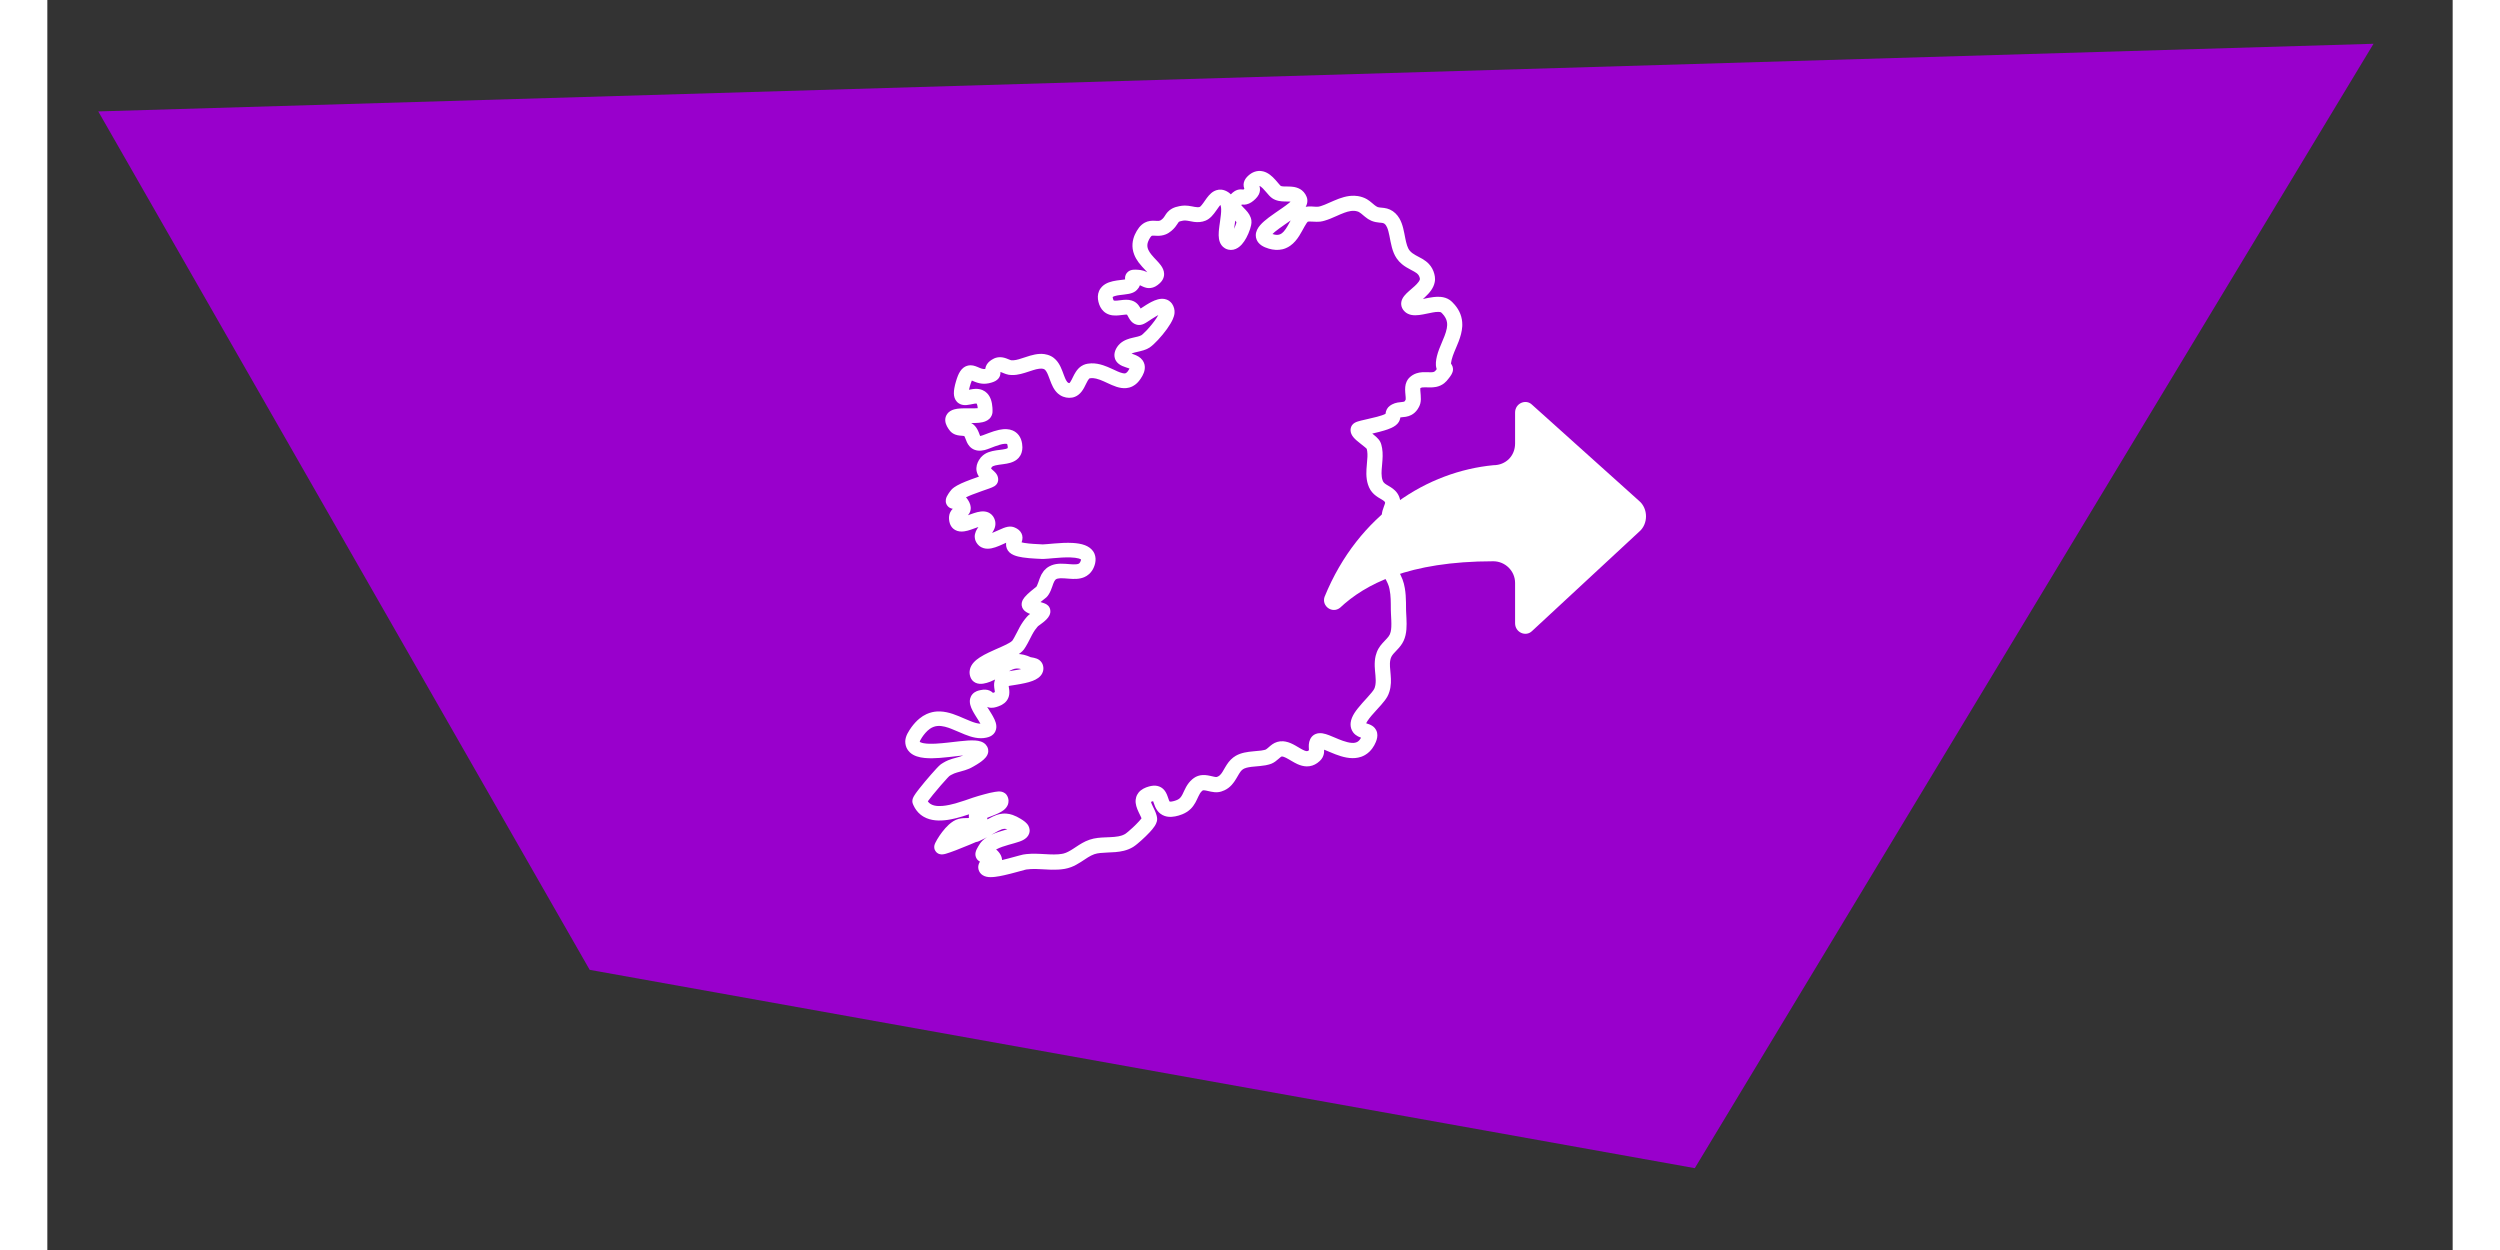 <?xml version="1.0" encoding="UTF-8"?> <svg xmlns="http://www.w3.org/2000/svg" xmlns:xlink="http://www.w3.org/1999/xlink" width="500" zoomAndPan="magnify" viewBox="0 0 375 194.88" height="250" preserveAspectRatio="xMidYMid meet" version="1.2"><rect x="0" y="0" width="375" height="194.88" fill="#333333" stroke="none"/><defs><clipPath id="a6fdc7ac7a"><path d="M 7.953 6 L 362.676 6 L 362.676 182.129 L 7.953 182.129 Z M 7.953 6 "></path></clipPath><clipPath id="5da43fec6c"><path d="M 133.75 26.637 L 220.695 26.637 L 220.695 136.82 L 133.75 136.82 Z M 133.75 26.637 "></path></clipPath><clipPath id="f1cd351163"><path d="M 199 62.105 L 249.262 62.105 L 249.262 99 L 199 99 Z M 199 62.105 "></path></clipPath></defs><g id="57354d0d9d"><g clip-rule="nonzero" clip-path="url(#a6fdc7ac7a)"><path style=" stroke:none;fill-rule:evenodd;fill:#9900cc;fill-opacity:1;" d="M 362.66 6.824 L 7.941 17.371 L 84.555 151.203 L 256.844 182.121 Z M 362.66 6.824 "></path></g><g clip-rule="nonzero" clip-path="url(#5da43fec6c)"><path style=" stroke:none;fill-rule:evenodd;fill:#ffffff;fill-opacity:1;" d="M 189.008 26.648 C 188.934 26.648 188.859 26.652 188.789 26.656 C 188.586 26.676 188.391 26.719 188.203 26.785 C 187.852 26.91 187.535 27.117 187.258 27.363 C 186.922 27.66 186.641 28.023 186.539 28.469 C 186.52 28.559 186.504 28.652 186.5 28.742 C 186.492 28.852 186.5 28.957 186.516 29.066 C 186.535 29.191 186.574 29.312 186.617 29.43 C 186.578 29.469 186.539 29.504 186.5 29.535 C 186.488 29.543 186.477 29.551 186.465 29.562 C 186.434 29.555 186.402 29.551 186.371 29.547 C 186.262 29.531 186.148 29.523 186.039 29.523 C 185.699 29.531 185.371 29.637 185.082 29.82 C 184.871 29.953 184.688 30.117 184.516 30.301 C 184.398 30.18 184.266 30.078 184.129 29.98 C 183.801 29.758 183.43 29.605 183.035 29.566 C 182.758 29.543 182.477 29.578 182.215 29.668 C 182.102 29.707 181.996 29.754 181.891 29.809 C 181.27 30.145 180.852 30.738 180.457 31.305 C 180.305 31.527 180.152 31.75 179.98 31.957 C 179.926 32.027 179.863 32.094 179.801 32.156 C 179.766 32.188 179.727 32.223 179.684 32.25 C 179.652 32.266 179.613 32.273 179.578 32.281 C 179.488 32.305 179.395 32.309 179.301 32.305 C 179.164 32.301 179.027 32.281 178.895 32.258 C 178.734 32.234 178.574 32.199 178.418 32.168 C 178.055 32.098 177.691 32.047 177.324 32.047 C 177.043 32.051 176.766 32.086 176.488 32.141 C 176.094 32.215 175.699 32.328 175.344 32.52 C 175.09 32.656 174.863 32.832 174.672 33.043 C 174.551 33.172 174.445 33.316 174.348 33.461 C 174.246 33.617 174.156 33.777 174.039 33.922 C 173.957 34.031 173.859 34.125 173.754 34.211 C 173.684 34.27 173.609 34.328 173.527 34.367 C 173.379 34.441 173.215 34.445 173.055 34.438 C 172.875 34.434 172.699 34.418 172.52 34.414 C 172.316 34.41 172.109 34.418 171.906 34.445 C 171.625 34.488 171.352 34.574 171.102 34.707 C 170.75 34.895 170.453 35.16 170.207 35.469 C 170.074 35.641 169.953 35.82 169.844 36.004 C 169.621 36.387 169.434 36.793 169.316 37.223 C 169.176 37.738 169.137 38.281 169.211 38.812 C 169.258 39.129 169.344 39.434 169.461 39.727 C 169.629 40.152 169.863 40.547 170.133 40.91 C 170.477 41.375 170.879 41.789 171.273 42.207 C 171.348 42.289 171.422 42.367 171.492 42.449 C 171.301 42.359 171.105 42.273 170.902 42.207 C 170.758 42.164 170.609 42.129 170.461 42.105 C 170.344 42.086 170.227 42.078 170.105 42.066 C 169.977 42.055 169.844 42.047 169.715 42.043 C 169.438 42.035 169.152 42.043 168.887 42.141 C 168.738 42.191 168.598 42.27 168.477 42.371 C 168.18 42.621 168.012 42.984 168.016 43.367 C 168.016 43.434 168.023 43.496 168.031 43.559 C 167.953 43.57 167.871 43.586 167.793 43.594 C 167.445 43.641 167.098 43.676 166.75 43.727 C 165.918 43.852 165.043 44.066 164.434 44.684 C 164.348 44.766 164.273 44.859 164.203 44.957 C 164.109 45.086 164.027 45.227 163.965 45.375 C 163.734 45.91 163.734 46.5 163.871 47.059 C 164.004 47.617 164.262 48.156 164.691 48.547 C 164.801 48.648 164.922 48.742 165.051 48.82 C 165.219 48.922 165.402 49.004 165.59 49.062 C 165.934 49.168 166.289 49.199 166.645 49.191 C 166.922 49.184 167.195 49.152 167.469 49.117 C 167.668 49.09 167.867 49.062 168.07 49.051 C 168.137 49.047 168.203 49.043 168.273 49.047 C 168.293 49.051 168.309 49.055 168.328 49.055 C 168.336 49.07 168.348 49.086 168.355 49.102 C 168.391 49.16 168.426 49.219 168.457 49.277 C 168.559 49.469 168.66 49.664 168.789 49.844 C 169.023 50.188 169.34 50.465 169.742 50.59 C 169.824 50.617 169.91 50.637 170 50.652 C 170.129 50.668 170.262 50.672 170.395 50.656 C 170.797 50.617 171.152 50.398 171.488 50.184 C 171.961 49.883 172.418 49.559 172.906 49.281 C 173.004 49.227 173.102 49.172 173.203 49.121 C 173.109 49.289 173.012 49.453 172.906 49.613 C 172.691 49.934 172.461 50.246 172.219 50.543 C 171.957 50.871 171.684 51.188 171.398 51.492 C 171.227 51.676 171.047 51.852 170.859 52.02 C 170.801 52.078 170.738 52.129 170.676 52.184 C 170.652 52.199 170.633 52.215 170.609 52.23 C 170.602 52.238 170.594 52.242 170.582 52.25 C 170.582 52.25 170.578 52.254 170.574 52.254 C 170.57 52.258 170.562 52.262 170.555 52.266 C 170.48 52.312 170.398 52.344 170.312 52.375 C 170.215 52.41 170.117 52.441 170.016 52.469 C 169.75 52.539 169.48 52.594 169.215 52.656 C 168.898 52.73 168.586 52.812 168.285 52.934 C 167.902 53.086 167.543 53.293 167.238 53.57 C 167.137 53.664 167.039 53.766 166.953 53.871 C 166.82 54.035 166.707 54.211 166.609 54.398 C 166.414 54.785 166.309 55.219 166.383 55.648 C 166.398 55.754 166.426 55.855 166.461 55.957 C 166.512 56.09 166.578 56.219 166.66 56.336 C 166.77 56.492 166.906 56.629 167.059 56.746 C 167.383 57 167.773 57.145 168.16 57.273 C 168.289 57.316 168.414 57.355 168.543 57.398 C 168.602 57.418 168.66 57.441 168.715 57.465 C 168.664 57.566 168.602 57.664 168.539 57.758 C 168.492 57.828 168.445 57.895 168.395 57.957 C 168.355 58.004 168.312 58.047 168.266 58.086 C 168.219 58.129 168.164 58.164 168.105 58.188 C 167.965 58.238 167.789 58.211 167.648 58.18 C 167.379 58.125 167.125 58.02 166.871 57.914 C 166.555 57.777 166.246 57.629 165.934 57.484 C 165.492 57.281 165.051 57.09 164.59 56.941 C 163.996 56.746 163.375 56.629 162.75 56.648 C 162.57 56.652 162.391 56.672 162.215 56.699 C 161.98 56.738 161.754 56.797 161.539 56.895 C 161.418 56.949 161.297 57.016 161.188 57.09 C 160.844 57.32 160.562 57.637 160.34 57.984 C 160.168 58.242 160.027 58.52 159.891 58.797 C 159.773 59.039 159.66 59.289 159.512 59.516 C 159.477 59.57 159.438 59.629 159.395 59.68 C 159.383 59.691 159.371 59.703 159.359 59.715 C 159.355 59.715 159.348 59.723 159.348 59.723 C 159.316 59.723 159.285 59.719 159.258 59.715 C 159.219 59.707 159.18 59.695 159.148 59.676 C 159.09 59.645 159.043 59.598 159.004 59.551 C 158.934 59.465 158.875 59.367 158.82 59.27 C 158.801 59.234 158.781 59.191 158.762 59.152 C 158.734 59.094 158.707 59.035 158.68 58.977 C 158.648 58.906 158.621 58.832 158.594 58.762 C 158.555 58.668 158.516 58.57 158.48 58.473 C 158.168 57.629 157.867 56.754 157.23 56.094 C 157.137 55.996 157.035 55.902 156.926 55.816 C 156.789 55.707 156.641 55.609 156.48 55.527 C 156.309 55.438 156.125 55.367 155.938 55.312 C 155.781 55.266 155.621 55.23 155.457 55.207 C 154.445 55.066 153.457 55.359 152.508 55.676 C 152.156 55.793 151.805 55.914 151.449 56.012 C 151.172 56.09 150.895 56.152 150.609 56.172 C 150.527 56.176 150.449 56.176 150.371 56.172 C 150.336 56.172 150.301 56.172 150.27 56.164 C 150.23 56.156 150.191 56.145 150.152 56.129 C 150.082 56.105 150.012 56.078 149.945 56.051 C 149.797 55.988 149.645 55.926 149.492 55.871 C 149.074 55.723 148.641 55.645 148.199 55.711 C 147.992 55.738 147.793 55.801 147.605 55.883 C 147.473 55.941 147.352 56.016 147.23 56.09 C 146.844 56.336 146.5 56.66 146.332 57.098 C 146.297 57.188 146.273 57.277 146.254 57.371 C 146.246 57.422 146.238 57.469 146.23 57.52 C 146.152 57.531 146.074 57.539 145.988 57.535 C 145.777 57.52 145.578 57.445 145.383 57.367 C 145.152 57.273 144.926 57.164 144.688 57.086 C 144.449 57.004 144.203 56.949 143.953 56.949 C 143.547 56.945 143.164 57.074 142.84 57.316 C 142.641 57.469 142.473 57.656 142.332 57.867 C 142.184 58.086 142.066 58.324 141.965 58.57 C 141.84 58.875 141.738 59.191 141.648 59.508 C 141.551 59.84 141.465 60.176 141.406 60.52 C 141.359 60.789 141.328 61.066 141.332 61.344 C 141.344 61.82 141.477 62.289 141.809 62.641 C 141.898 62.738 142 62.82 142.113 62.891 C 142.195 62.941 142.281 62.988 142.371 63.027 C 142.664 63.145 142.984 63.176 143.301 63.152 C 143.5 63.137 143.695 63.105 143.895 63.062 C 144.121 63.02 144.352 62.961 144.582 62.93 C 144.656 62.922 144.727 62.914 144.797 62.914 C 144.82 62.914 144.844 62.914 144.867 62.918 C 144.875 62.918 144.879 62.918 144.883 62.922 C 144.906 62.957 144.926 62.996 144.938 63.035 C 144.969 63.117 144.988 63.203 145.008 63.289 C 145.027 63.402 145.043 63.516 145.051 63.633 C 144.965 63.641 144.879 63.648 144.793 63.652 C 144.391 63.676 143.988 63.664 143.586 63.66 C 143.168 63.656 142.746 63.652 142.328 63.68 C 142.004 63.699 141.684 63.738 141.371 63.828 C 140.949 63.949 140.555 64.168 140.293 64.531 C 140.23 64.617 140.176 64.707 140.133 64.805 C 140.078 64.93 140.035 65.059 140.012 65.191 C 139.91 65.785 140.152 66.355 140.477 66.836 C 140.559 66.957 140.645 67.074 140.738 67.188 C 140.957 67.445 141.242 67.637 141.559 67.754 C 141.777 67.836 142.004 67.879 142.23 67.906 C 142.383 67.922 142.539 67.934 142.691 67.945 C 142.777 67.953 142.867 67.961 142.949 67.98 C 142.965 68 142.977 68.02 142.988 68.039 C 143.027 68.109 143.059 68.184 143.086 68.254 C 143.18 68.484 143.262 68.723 143.367 68.949 C 143.473 69.172 143.598 69.379 143.762 69.566 C 143.984 69.824 144.273 70.023 144.594 70.137 C 144.754 70.195 144.922 70.23 145.086 70.25 C 145.438 70.289 145.793 70.25 146.133 70.164 C 146.402 70.094 146.664 69.996 146.926 69.898 C 147.449 69.699 147.969 69.484 148.512 69.332 C 148.758 69.262 149.012 69.203 149.266 69.188 C 149.348 69.184 149.434 69.184 149.516 69.195 C 149.539 69.199 149.566 69.203 149.59 69.211 C 149.602 69.211 149.609 69.215 149.617 69.219 C 149.617 69.219 149.621 69.219 149.621 69.223 C 149.625 69.223 149.625 69.223 149.625 69.223 C 149.625 69.223 149.625 69.223 149.629 69.227 C 149.629 69.23 149.633 69.234 149.633 69.234 C 149.641 69.246 149.645 69.254 149.648 69.262 C 149.66 69.289 149.672 69.32 149.68 69.352 C 149.707 69.438 149.719 69.527 149.727 69.613 C 149.734 69.676 149.738 69.734 149.73 69.797 C 149.73 69.816 149.727 69.844 149.719 69.863 C 149.688 69.887 149.648 69.906 149.613 69.922 C 149.535 69.953 149.453 69.977 149.375 69.996 C 149.105 70.062 148.832 70.094 148.559 70.129 C 147.734 70.234 146.875 70.336 146.152 70.785 C 146.055 70.848 145.957 70.918 145.867 70.992 C 145.746 71.09 145.633 71.203 145.531 71.32 C 145.422 71.453 145.324 71.59 145.238 71.738 C 145.094 71.977 144.98 72.234 144.91 72.508 C 144.836 72.805 144.82 73.117 144.871 73.422 C 144.91 73.629 144.977 73.828 145.07 74.016 C 145.121 74.117 145.18 74.211 145.242 74.305 C 145.164 74.332 145.082 74.363 145.004 74.391 C 144.391 74.605 143.777 74.824 143.172 75.07 C 142.711 75.254 142.258 75.457 141.824 75.699 C 141.516 75.875 141.215 76.07 140.969 76.328 C 140.863 76.438 140.777 76.555 140.688 76.68 C 140.609 76.789 140.535 76.898 140.461 77.012 C 140.289 77.277 140.129 77.562 140.082 77.875 C 140.066 77.977 140.062 78.078 140.07 78.176 C 140.07 78.219 140.078 78.262 140.082 78.305 C 140.09 78.348 140.102 78.391 140.113 78.434 C 140.125 78.477 140.141 78.523 140.16 78.566 C 140.18 78.613 140.203 78.66 140.23 78.707 C 140.254 78.75 140.281 78.793 140.312 78.832 C 140.344 78.875 140.375 78.914 140.41 78.949 C 140.445 78.984 140.48 79.02 140.52 79.051 C 140.555 79.078 140.59 79.102 140.629 79.129 C 140.66 79.148 140.699 79.172 140.734 79.188 C 140.867 79.258 141.012 79.297 141.16 79.32 C 140.984 79.496 140.832 79.703 140.73 79.938 C 140.656 80.117 140.605 80.309 140.586 80.504 C 140.566 80.66 140.57 80.816 140.582 80.977 C 140.598 81.184 140.633 81.391 140.699 81.586 C 140.801 81.91 140.984 82.203 141.242 82.426 C 141.328 82.5 141.422 82.566 141.52 82.621 C 141.957 82.871 142.461 82.91 142.953 82.84 C 143.312 82.789 143.66 82.688 144.004 82.57 C 144.305 82.469 144.602 82.359 144.898 82.25 C 144.988 82.223 145.074 82.191 145.16 82.164 C 145.129 82.207 145.098 82.25 145.07 82.293 C 144.949 82.473 144.84 82.656 144.754 82.852 C 144.641 83.121 144.574 83.414 144.582 83.707 C 144.586 83.824 144.602 83.938 144.629 84.051 C 144.672 84.238 144.746 84.414 144.844 84.578 C 144.953 84.766 145.094 84.934 145.258 85.078 C 145.379 85.18 145.516 85.27 145.66 85.34 C 145.766 85.391 145.875 85.434 145.988 85.465 C 146.793 85.691 147.637 85.41 148.383 85.102 C 148.531 85.043 148.676 84.977 148.824 84.91 C 149.043 84.812 149.262 84.711 149.484 84.613 C 149.477 84.66 149.473 84.711 149.469 84.758 C 149.434 85.266 149.625 85.766 149.996 86.117 C 150.195 86.305 150.438 86.445 150.688 86.551 C 151.129 86.738 151.609 86.832 152.082 86.906 C 152.734 87.004 153.395 87.055 154.055 87.09 C 154.281 87.102 154.512 87.113 154.738 87.125 C 154.84 87.129 154.941 87.137 155.043 87.141 C 155.137 87.145 155.23 87.145 155.328 87.141 C 155.566 87.133 155.805 87.113 156.043 87.094 C 156.312 87.07 156.578 87.047 156.848 87.023 C 157.738 86.945 158.637 86.875 159.535 86.906 C 159.773 86.914 160.012 86.93 160.25 86.961 C 160.438 86.984 160.621 87.02 160.805 87.07 C 160.891 87.098 160.977 87.125 161.059 87.168 C 161.09 87.184 161.125 87.203 161.156 87.227 C 161.152 87.309 161.121 87.402 161.094 87.477 C 161.047 87.605 160.984 87.742 160.875 87.832 C 160.754 87.93 160.578 87.957 160.43 87.973 C 160.273 87.992 160.117 87.992 159.961 87.988 C 159.785 87.984 159.609 87.973 159.438 87.957 C 158.48 87.883 157.492 87.773 156.574 88.129 C 156.445 88.18 156.316 88.238 156.195 88.305 C 156.031 88.395 155.879 88.5 155.738 88.621 C 155.621 88.719 155.512 88.828 155.41 88.941 C 155.375 88.984 155.34 89.023 155.309 89.066 C 155.246 89.156 155.188 89.25 155.129 89.344 C 155.098 89.391 155.062 89.438 155.031 89.488 C 155.012 89.523 154.988 89.559 154.969 89.594 C 154.949 89.629 154.934 89.664 154.918 89.703 C 154.891 89.766 154.863 89.828 154.836 89.891 C 154.797 89.973 154.758 90.059 154.727 90.145 C 154.699 90.211 154.676 90.281 154.652 90.348 C 154.605 90.48 154.559 90.617 154.512 90.75 C 154.445 90.934 154.379 91.121 154.293 91.301 C 154.262 91.359 154.23 91.418 154.195 91.473 C 154.191 91.477 154.188 91.48 154.184 91.484 C 154.168 91.5 154.148 91.516 154.129 91.527 C 154.062 91.582 153.996 91.633 153.93 91.684 C 153.738 91.836 153.547 91.988 153.359 92.145 C 153.18 92.297 153 92.453 152.828 92.613 C 152.664 92.77 152.504 92.934 152.359 93.109 C 152.168 93.344 152.004 93.609 151.934 93.91 C 151.898 94.074 151.887 94.242 151.91 94.406 C 151.926 94.52 151.957 94.629 152 94.734 C 152.039 94.82 152.086 94.902 152.137 94.977 C 152.395 95.348 152.805 95.555 153.219 95.715 C 153.133 95.773 153.051 95.836 152.973 95.902 C 152.883 95.977 152.805 96.066 152.727 96.152 C 152.289 96.641 151.922 97.184 151.602 97.758 C 151.301 98.309 151.039 98.879 150.727 99.426 C 150.664 99.531 150.602 99.641 150.535 99.746 C 150.512 99.781 150.488 99.816 150.465 99.852 C 150.461 99.855 150.457 99.863 150.453 99.871 C 150.441 99.883 150.441 99.887 150.426 99.902 C 150.355 99.973 150.273 100.031 150.195 100.086 C 150.082 100.164 149.965 100.23 149.848 100.297 C 149.488 100.496 149.121 100.668 148.75 100.836 C 148.078 101.137 147.402 101.422 146.742 101.742 C 146.27 101.969 145.805 102.211 145.367 102.496 C 144.699 102.934 144.055 103.508 143.848 104.305 C 143.816 104.414 143.797 104.527 143.789 104.641 C 143.758 104.961 143.809 105.289 143.926 105.59 C 143.992 105.758 144.078 105.918 144.199 106.059 C 144.34 106.223 144.516 106.355 144.715 106.449 C 145.082 106.621 145.496 106.641 145.895 106.586 C 146.273 106.531 146.641 106.414 146.996 106.281 C 147.258 106.18 147.512 106.062 147.762 105.938 C 147.73 106.008 147.707 106.074 147.688 106.148 C 147.621 106.367 147.598 106.598 147.602 106.828 C 147.605 107.09 147.648 107.344 147.688 107.602 C 147.699 107.68 147.711 107.762 147.719 107.844 C 147.719 107.859 147.723 107.879 147.723 107.898 C 147.668 107.93 147.605 107.957 147.551 107.977 C 147.512 107.992 147.469 108.008 147.43 108.023 C 147.285 107.879 147.117 107.762 146.934 107.68 C 146.73 107.586 146.512 107.535 146.289 107.52 C 146.012 107.5 145.734 107.535 145.465 107.594 C 145.277 107.633 145.09 107.68 144.91 107.75 C 144.66 107.852 144.43 108.004 144.246 108.207 C 144.133 108.328 144.039 108.473 143.973 108.625 C 143.926 108.727 143.891 108.836 143.863 108.945 C 143.719 109.59 143.961 110.234 144.254 110.797 C 144.305 110.891 144.352 110.984 144.406 111.074 C 144.469 111.184 144.535 111.297 144.602 111.406 C 144.691 111.547 144.777 111.691 144.867 111.836 C 145.07 112.156 145.281 112.473 145.465 112.809 C 145.469 112.812 145.473 112.82 145.477 112.828 C 145.242 112.82 145.008 112.777 144.781 112.719 C 144.504 112.645 144.234 112.551 143.969 112.445 C 143.641 112.32 143.316 112.18 142.992 112.039 C 141.785 111.512 140.543 110.969 139.203 110.918 C 139.023 110.91 138.84 110.914 138.66 110.926 C 138.422 110.941 138.184 110.977 137.949 111.031 C 137.648 111.102 137.355 111.199 137.074 111.328 C 136.68 111.508 136.312 111.742 135.977 112.02 C 135.496 112.41 135.086 112.875 134.719 113.371 C 134.613 113.516 134.512 113.668 134.414 113.82 C 134.297 114 134.184 114.188 134.086 114.383 C 133.902 114.746 133.773 115.141 133.754 115.547 C 133.75 115.664 133.754 115.785 133.77 115.902 C 133.797 116.125 133.855 116.344 133.941 116.547 C 134.012 116.703 134.098 116.855 134.199 116.992 C 134.281 117.105 134.375 117.207 134.477 117.305 C 135.086 117.875 135.945 118.086 136.754 118.168 C 137.535 118.25 138.324 118.219 139.105 118.164 C 140.121 118.09 141.129 117.961 142.141 117.848 C 142.352 117.824 142.566 117.801 142.781 117.777 C 142.758 117.789 142.73 117.801 142.707 117.809 C 142.57 117.863 142.434 117.91 142.293 117.957 C 141.883 118.09 141.457 118.184 141.047 118.309 C 140.836 118.375 140.629 118.449 140.43 118.531 C 140.164 118.645 139.91 118.773 139.668 118.922 C 139.578 118.977 139.488 119.031 139.402 119.09 C 139.344 119.129 139.281 119.172 139.227 119.215 C 139.125 119.297 139.031 119.387 138.941 119.48 C 138.828 119.59 138.723 119.703 138.617 119.816 C 138.332 120.121 138.055 120.434 137.777 120.75 C 137.156 121.461 136.543 122.184 135.961 122.926 C 135.852 123.062 135.746 123.199 135.641 123.34 C 135.562 123.445 135.484 123.551 135.406 123.656 C 135.324 123.777 135.238 123.898 135.164 124.023 C 134.992 124.297 134.852 124.594 134.859 124.922 C 134.863 124.961 134.863 125 134.867 125.039 C 134.875 125.086 134.883 125.137 134.895 125.184 C 134.906 125.234 134.926 125.285 134.945 125.336 C 134.957 125.375 134.973 125.41 134.992 125.449 C 135.012 125.496 135.031 125.543 135.055 125.59 C 135.172 125.84 135.312 126.082 135.477 126.305 C 135.66 126.555 135.875 126.785 136.117 126.984 C 136.281 127.117 136.453 127.234 136.633 127.34 C 137.758 127.984 139.113 128.008 140.359 127.824 C 140.551 127.797 140.742 127.766 140.93 127.727 C 141.191 127.676 141.453 127.617 141.711 127.551 C 142.043 127.469 142.375 127.375 142.703 127.273 C 143.035 127.172 143.367 127.062 143.699 126.953 C 143.691 126.98 143.684 127.004 143.676 127.035 C 143.66 127.125 143.668 127.223 143.664 127.316 C 143.66 127.328 143.664 127.344 143.664 127.355 C 143.668 127.391 143.668 127.434 143.672 127.469 C 143.676 127.488 143.676 127.512 143.68 127.531 C 143.668 127.531 143.652 127.531 143.641 127.531 C 143.113 127.535 142.582 127.535 142.07 127.668 C 141.93 127.707 141.789 127.754 141.656 127.812 C 141.52 127.871 141.387 127.945 141.258 128.023 C 141.004 128.18 140.77 128.363 140.547 128.562 C 140.168 128.906 139.828 129.297 139.516 129.703 C 139.234 130.074 138.973 130.457 138.734 130.859 C 138.633 131.031 138.531 131.211 138.445 131.395 C 138.387 131.52 138.332 131.648 138.301 131.785 C 138.293 131.816 138.289 131.844 138.285 131.875 C 138.277 131.914 138.273 131.953 138.273 131.992 C 138.27 132.051 138.266 132.113 138.277 132.172 C 138.293 132.281 138.309 132.387 138.352 132.484 C 138.414 132.613 138.496 132.734 138.582 132.844 C 138.637 132.91 138.707 132.957 138.773 133.004 C 138.812 133.035 138.859 133.055 138.902 133.078 C 138.938 133.098 138.973 133.113 139.008 133.125 C 139.039 133.137 139.07 133.148 139.102 133.156 C 139.434 133.258 139.77 133.188 140.094 133.098 C 140.316 133.035 140.531 132.961 140.746 132.887 C 141.047 132.781 141.344 132.672 141.641 132.559 C 142.363 132.281 143.078 131.992 143.789 131.695 C 144.121 131.559 144.453 131.418 144.781 131.273 C 144.91 131.262 145.039 131.23 145.164 131.176 C 145.191 131.164 145.176 131.164 145.191 131.164 C 145.203 131.164 145.211 131.156 145.219 131.152 C 145.238 131.145 145.258 131.133 145.277 131.125 C 145.324 131.105 145.371 131.082 145.418 131.062 C 145.645 130.957 145.867 130.848 146.09 130.734 C 146.227 130.664 146.355 130.594 146.492 130.52 C 146.242 130.68 146.004 130.859 145.793 131.066 C 145.66 131.199 145.535 131.34 145.426 131.492 C 145.324 131.637 145.23 131.789 145.141 131.941 C 144.973 132.23 144.793 132.539 144.723 132.867 C 144.695 132.988 144.684 133.109 144.688 133.23 C 144.691 133.273 144.695 133.312 144.699 133.352 C 144.707 133.398 144.715 133.441 144.727 133.488 C 144.738 133.535 144.75 133.582 144.77 133.629 C 144.789 133.68 144.809 133.73 144.832 133.777 C 144.859 133.828 144.891 133.879 144.926 133.926 C 144.957 133.973 144.992 134.016 145.031 134.059 C 145.07 134.098 145.109 134.137 145.152 134.172 C 145.195 134.207 145.238 134.238 145.285 134.266 C 145.324 134.293 145.367 134.316 145.41 134.336 C 145.379 134.379 145.348 134.426 145.32 134.473 C 145.254 134.594 145.203 134.723 145.172 134.855 C 145.137 134.996 145.125 135.141 145.133 135.285 C 145.145 135.461 145.188 135.641 145.262 135.805 C 145.34 135.977 145.453 136.133 145.59 136.266 C 145.656 136.328 145.734 136.387 145.812 136.438 C 146.172 136.672 146.598 136.746 147.023 136.75 C 147.164 136.75 147.305 136.746 147.441 136.734 C 147.539 136.727 147.641 136.719 147.738 136.707 C 148.219 136.652 148.691 136.559 149.164 136.453 C 149.848 136.305 150.527 136.121 151.203 135.938 C 151.613 135.824 152.02 135.707 152.434 135.602 C 152.48 135.59 152.527 135.578 152.578 135.57 C 152.594 135.566 152.609 135.562 152.625 135.559 C 152.633 135.559 152.641 135.555 152.648 135.555 C 152.648 135.555 152.656 135.555 152.652 135.555 C 152.891 135.523 153.125 135.5 153.363 135.488 C 153.875 135.465 154.383 135.484 154.895 135.512 C 155.43 135.539 155.965 135.578 156.5 135.59 C 157.207 135.605 157.914 135.582 158.609 135.461 C 158.957 135.398 159.297 135.309 159.629 135.18 C 160.156 134.98 160.645 134.695 161.121 134.395 C 161.496 134.152 161.863 133.898 162.242 133.664 C 162.555 133.473 162.879 133.297 163.223 133.176 C 163.52 133.074 163.828 133.02 164.133 132.988 C 164.488 132.949 164.844 132.934 165.195 132.918 C 166.078 132.883 166.965 132.855 167.824 132.641 C 168.332 132.516 168.828 132.32 169.277 132.047 C 169.504 131.906 169.715 131.738 169.922 131.57 C 170.145 131.387 170.363 131.199 170.578 131.004 C 171.023 130.602 171.457 130.188 171.867 129.746 C 172.148 129.441 172.422 129.129 172.648 128.781 C 172.793 128.559 172.914 128.32 172.977 128.059 C 173.012 127.93 173.027 127.793 173.023 127.66 C 173.02 127.496 172.988 127.332 172.949 127.172 C 172.879 126.879 172.762 126.594 172.637 126.316 C 172.543 126.117 172.445 125.918 172.348 125.715 C 172.277 125.574 172.211 125.43 172.152 125.281 C 172.117 125.199 172.082 125.109 172.062 125.02 C 172.082 125.012 172.102 125.004 172.121 124.992 C 172.211 124.957 172.305 124.93 172.395 124.906 C 172.438 125.02 172.477 125.137 172.516 125.254 C 172.578 125.434 172.645 125.613 172.719 125.785 C 172.898 126.188 173.152 126.555 173.496 126.832 C 173.605 126.918 173.727 126.996 173.848 127.062 C 173.961 127.125 174.082 127.176 174.203 127.215 C 174.906 127.453 175.672 127.352 176.371 127.148 C 176.562 127.094 176.754 127.027 176.938 126.953 C 177.426 126.758 177.879 126.477 178.258 126.105 C 178.543 125.824 178.781 125.492 178.977 125.141 C 179.156 124.82 179.301 124.484 179.461 124.152 C 179.605 123.848 179.766 123.539 180.023 123.316 C 180.051 123.293 180.078 123.273 180.109 123.25 C 180.121 123.238 180.137 123.227 180.152 123.223 C 180.203 123.203 180.262 123.203 180.309 123.207 C 180.414 123.211 180.512 123.227 180.613 123.246 C 180.887 123.297 181.156 123.371 181.43 123.426 C 181.781 123.496 182.141 123.539 182.5 123.504 C 182.848 123.473 183.191 123.363 183.508 123.215 C 183.945 123.016 184.332 122.719 184.656 122.363 C 184.922 122.074 185.141 121.746 185.344 121.406 C 185.496 121.152 185.641 120.891 185.797 120.637 C 185.938 120.406 186.098 120.172 186.312 120 C 186.414 119.918 186.531 119.852 186.648 119.801 C 186.855 119.715 187.07 119.66 187.289 119.621 C 187.57 119.566 187.855 119.535 188.145 119.512 C 188.742 119.453 189.348 119.418 189.941 119.309 C 190.121 119.273 190.297 119.234 190.473 119.184 C 190.598 119.148 190.719 119.109 190.84 119.062 C 191.055 118.973 191.254 118.859 191.438 118.727 C 191.621 118.594 191.789 118.449 191.957 118.305 C 192.047 118.223 192.137 118.145 192.234 118.07 C 192.273 118.039 192.312 118.008 192.355 117.98 C 192.379 117.969 192.402 117.953 192.426 117.945 C 192.461 117.934 192.512 117.938 192.547 117.941 C 192.625 117.949 192.699 117.973 192.773 118 C 192.891 118.039 193.004 118.09 193.117 118.148 C 193.418 118.297 193.707 118.477 194 118.648 C 194.289 118.82 194.582 118.984 194.891 119.125 C 195.348 119.332 195.836 119.477 196.344 119.484 C 196.496 119.488 196.648 119.477 196.797 119.453 C 197.383 119.363 197.906 119.078 198.336 118.676 C 198.449 118.57 198.559 118.461 198.648 118.34 C 198.789 118.16 198.891 117.953 198.957 117.738 C 199.047 117.457 199.066 117.168 199.059 116.879 C 199.117 116.898 199.172 116.922 199.23 116.945 C 199.758 117.156 200.277 117.395 200.812 117.598 C 201.93 118.023 203.164 118.363 204.367 118.113 C 204.531 118.082 204.695 118.035 204.852 117.98 C 205.051 117.91 205.242 117.82 205.426 117.715 C 205.672 117.574 205.898 117.398 206.105 117.203 C 206.27 117.043 206.422 116.871 206.559 116.684 C 206.672 116.527 206.777 116.363 206.875 116.191 C 206.965 116.023 207.047 115.855 207.121 115.68 C 207.305 115.234 207.418 114.746 207.32 114.262 C 207.309 114.199 207.293 114.141 207.273 114.078 C 207.242 113.988 207.207 113.898 207.16 113.812 C 207.105 113.703 207.035 113.602 206.957 113.508 C 206.723 113.23 206.41 113.047 206.074 112.918 C 205.969 112.879 205.863 112.848 205.758 112.812 C 205.711 112.801 205.66 112.781 205.613 112.766 C 205.617 112.754 205.621 112.738 205.629 112.727 C 205.68 112.617 205.738 112.516 205.805 112.414 C 205.996 112.117 206.223 111.84 206.449 111.566 C 206.938 110.996 207.457 110.453 207.953 109.887 C 208.141 109.672 208.324 109.453 208.496 109.227 C 208.641 109.035 208.777 108.84 208.898 108.633 C 209.039 108.383 209.148 108.121 209.23 107.848 C 209.371 107.402 209.441 106.941 209.465 106.477 C 209.484 106.055 209.465 105.633 209.43 105.215 C 209.398 104.793 209.348 104.375 209.324 103.957 C 209.305 103.602 209.305 103.234 209.379 102.883 C 209.418 102.691 209.477 102.504 209.574 102.332 C 209.656 102.184 209.762 102.051 209.871 101.918 C 210.039 101.723 210.219 101.539 210.395 101.352 C 210.602 101.137 210.801 100.918 210.98 100.68 C 211.164 100.438 211.328 100.176 211.453 99.898 C 211.711 99.348 211.832 98.742 211.883 98.137 C 211.93 97.559 211.918 96.977 211.891 96.398 C 211.871 96.004 211.844 95.609 211.832 95.215 C 211.824 95.008 211.824 94.801 211.824 94.594 C 211.824 94.379 211.824 94.168 211.82 93.953 C 211.809 93.195 211.766 92.441 211.637 91.695 C 211.559 91.227 211.445 90.762 211.273 90.32 C 211.102 89.875 210.883 89.449 210.656 89.027 C 210.383 88.523 210.098 88.027 209.836 87.516 C 209.676 87.199 209.527 86.879 209.414 86.543 C 209.324 86.277 209.25 86 209.238 85.715 C 209.23 85.574 209.238 85.43 209.273 85.289 C 209.285 85.242 209.297 85.195 209.312 85.148 C 209.312 85.148 209.316 85.145 209.316 85.145 C 209.324 85.141 209.336 85.137 209.348 85.133 C 209.387 85.125 209.426 85.117 209.465 85.109 C 209.578 85.09 209.691 85.078 209.805 85.062 C 210.105 85.023 210.398 84.969 210.68 84.855 C 210.855 84.781 211.023 84.688 211.172 84.57 C 211.414 84.383 211.605 84.137 211.73 83.859 C 211.844 83.613 211.906 83.344 211.926 83.07 C 211.973 82.504 211.879 81.918 211.539 81.449 C 211.453 81.332 211.352 81.223 211.242 81.125 C 211.09 80.984 210.918 80.871 210.742 80.77 C 210.684 80.734 210.629 80.703 210.57 80.668 C 210.559 80.66 210.547 80.652 210.531 80.641 C 210.523 80.637 210.512 80.629 210.5 80.621 C 210.473 80.598 210.465 80.59 210.449 80.559 C 210.445 80.551 210.441 80.539 210.434 80.527 C 210.402 80.453 210.414 80.375 210.43 80.297 C 210.441 80.238 210.461 80.184 210.48 80.129 C 210.512 80.02 210.555 79.91 210.598 79.805 C 210.656 79.656 210.711 79.504 210.762 79.352 C 210.848 79.086 210.914 78.809 210.93 78.527 C 210.953 78.148 210.891 77.77 210.746 77.418 C 210.605 77.07 210.391 76.754 210.121 76.488 C 209.91 76.277 209.672 76.102 209.418 75.941 C 209.203 75.805 208.98 75.684 208.766 75.551 C 208.609 75.449 208.445 75.34 208.332 75.191 C 208.254 75.09 208.203 74.977 208.164 74.855 C 208.105 74.695 208.07 74.531 208.047 74.359 C 207.992 73.988 208.004 73.605 208.027 73.23 C 208.047 72.934 208.074 72.641 208.102 72.344 C 208.176 71.523 208.234 70.699 208.098 69.883 C 208.066 69.699 208.027 69.516 207.977 69.336 C 207.93 69.172 207.875 69.008 207.793 68.859 C 207.641 68.574 207.418 68.336 207.184 68.117 C 206.984 67.934 206.773 67.762 206.562 67.594 C 206.688 67.562 206.812 67.535 206.941 67.508 C 207.441 67.387 207.941 67.266 208.438 67.113 C 208.812 67 209.184 66.875 209.539 66.711 C 209.996 66.5 210.449 66.211 210.711 65.766 C 210.809 65.598 210.875 65.414 210.914 65.227 C 210.922 65.18 210.93 65.129 210.934 65.082 C 210.98 65.074 211.023 65.07 211.07 65.062 C 211.309 65.035 211.551 65.02 211.785 64.98 C 212.086 64.93 212.379 64.84 212.648 64.699 C 213.047 64.492 213.371 64.184 213.621 63.816 C 213.695 63.707 213.766 63.59 213.824 63.473 C 213.922 63.293 214 63.109 214.051 62.91 C 214.16 62.48 214.148 62.031 214.113 61.594 C 214.094 61.344 214.062 61.094 214.051 60.84 C 214.047 60.758 214.047 60.676 214.051 60.59 C 214.051 60.566 214.055 60.543 214.059 60.516 C 214.086 60.496 214.113 60.48 214.141 60.465 C 214.242 60.418 214.355 60.402 214.461 60.395 C 214.625 60.379 214.789 60.383 214.949 60.387 C 215.129 60.391 215.305 60.402 215.484 60.402 C 215.828 60.406 216.176 60.391 216.516 60.32 C 216.973 60.23 217.406 60.039 217.773 59.75 C 217.906 59.645 218.031 59.523 218.148 59.398 C 218.281 59.25 218.402 59.094 218.523 58.938 C 218.816 58.559 219.121 58.145 219.148 57.645 C 219.152 57.562 219.148 57.48 219.137 57.395 C 219.113 57.195 219.039 57.008 218.934 56.836 C 218.906 56.793 218.871 56.754 218.84 56.711 C 218.84 56.664 218.844 56.613 218.848 56.566 C 218.867 56.41 218.895 56.254 218.934 56.102 C 219.035 55.68 219.191 55.27 219.355 54.863 C 219.578 54.316 219.82 53.781 220.031 53.23 C 220.316 52.477 220.543 51.695 220.59 50.891 C 220.598 50.809 220.598 50.727 220.598 50.641 C 220.602 50.066 220.504 49.488 220.293 48.949 C 220.094 48.434 219.797 47.961 219.441 47.539 C 219.32 47.398 219.191 47.262 219.062 47.129 C 218.922 46.992 218.777 46.859 218.613 46.75 C 218.203 46.473 217.719 46.332 217.23 46.285 C 216.859 46.25 216.484 46.27 216.113 46.312 C 215.562 46.375 215.02 46.496 214.473 46.613 C 214.469 46.613 214.465 46.613 214.461 46.613 C 214.566 46.52 214.672 46.426 214.777 46.328 C 215.465 45.691 216.125 44.926 216.301 43.977 C 216.332 43.82 216.348 43.668 216.348 43.512 C 216.348 43.242 216.305 42.977 216.238 42.715 C 216.086 42.129 215.805 41.594 215.391 41.152 C 215.09 40.832 214.734 40.574 214.359 40.352 C 214.02 40.152 213.664 39.98 213.32 39.789 C 212.98 39.598 212.648 39.379 212.398 39.074 C 212.207 38.84 212.086 38.559 211.988 38.27 C 211.867 37.906 211.785 37.531 211.711 37.156 C 211.5 36.109 211.344 35.008 210.801 34.066 C 210.457 33.469 209.949 32.957 209.316 32.672 C 209.027 32.539 208.723 32.461 208.41 32.418 C 208.172 32.383 207.934 32.375 207.695 32.344 C 207.621 32.332 207.551 32.32 207.477 32.301 C 207.453 32.293 207.426 32.285 207.398 32.277 C 207.398 32.277 207.398 32.277 207.395 32.277 C 207.391 32.273 207.387 32.27 207.383 32.27 C 207.367 32.262 207.352 32.254 207.336 32.246 C 207.281 32.215 207.227 32.188 207.172 32.156 C 207.168 32.156 207.16 32.152 207.156 32.148 C 207.145 32.141 207.129 32.129 207.117 32.121 C 207.062 32.078 207.004 32.039 206.949 31.996 C 206.941 31.992 206.93 31.984 206.922 31.977 C 206.926 31.98 206.922 31.977 206.918 31.977 C 206.875 31.934 206.824 31.898 206.777 31.859 C 206.699 31.789 206.617 31.723 206.535 31.656 C 206.285 31.441 206.027 31.238 205.742 31.066 C 205.527 30.938 205.297 30.836 205.059 30.754 C 204.816 30.672 204.574 30.609 204.324 30.57 C 204.145 30.543 203.961 30.527 203.777 30.52 C 202.672 30.48 201.602 30.848 200.602 31.281 C 200.121 31.492 199.641 31.715 199.156 31.91 C 198.957 31.988 198.754 32.062 198.551 32.129 C 198.445 32.16 198.34 32.191 198.234 32.211 C 198.062 32.242 197.875 32.234 197.699 32.227 C 197.488 32.215 197.277 32.195 197.066 32.188 C 196.773 32.18 196.477 32.191 196.184 32.238 C 196.348 31.949 196.449 31.629 196.445 31.289 C 196.445 31.195 196.438 31.102 196.422 31.012 C 196.395 30.875 196.352 30.746 196.297 30.617 C 196.246 30.5 196.191 30.391 196.125 30.281 C 195.98 30.047 195.801 29.84 195.586 29.668 C 195.234 29.391 194.809 29.227 194.371 29.148 C 194.082 29.102 193.797 29.086 193.508 29.078 C 193.277 29.074 193.047 29.078 192.816 29.07 C 192.664 29.062 192.508 29.055 192.363 29.012 C 192.344 29.004 192.328 28.996 192.309 28.988 C 192.305 28.988 192.301 28.984 192.297 28.98 C 192.293 28.98 192.293 28.98 192.293 28.977 C 192.289 28.977 192.289 28.977 192.285 28.973 C 192.277 28.969 192.273 28.961 192.266 28.957 C 192.25 28.941 192.238 28.926 192.223 28.914 C 192.164 28.852 192.105 28.789 192.051 28.727 C 191.852 28.5 191.66 28.266 191.461 28.043 C 190.945 27.465 190.332 26.918 189.566 26.723 C 189.457 26.695 189.344 26.676 189.23 26.664 C 189.156 26.652 189.082 26.648 189.008 26.648 Z M 188.984 28.988 C 189.055 29.012 189.121 29.051 189.184 29.094 C 189.293 29.172 189.395 29.266 189.488 29.359 C 189.848 29.715 190.145 30.121 190.492 30.488 C 190.633 30.637 190.781 30.777 190.949 30.895 C 191.258 31.109 191.609 31.246 191.977 31.32 C 192.27 31.383 192.57 31.402 192.867 31.41 C 193.117 31.418 193.367 31.414 193.613 31.422 C 193.684 31.426 193.754 31.43 193.824 31.438 C 193.754 31.504 193.68 31.57 193.605 31.633 C 193.262 31.914 192.895 32.176 192.531 32.43 C 191.832 32.918 191.117 33.391 190.434 33.902 C 190.184 34.094 189.934 34.293 189.695 34.5 C 189.48 34.688 189.277 34.887 189.09 35.102 C 188.707 35.543 188.402 36.078 188.402 36.684 C 188.402 36.801 188.41 36.922 188.434 37.035 C 188.457 37.156 188.496 37.27 188.543 37.383 C 188.609 37.543 188.703 37.695 188.816 37.832 C 188.953 38 189.117 38.145 189.297 38.266 C 189.641 38.496 190.035 38.648 190.43 38.766 C 191.117 38.969 191.848 39.031 192.551 38.867 C 192.734 38.824 192.914 38.766 193.09 38.691 C 193.332 38.59 193.559 38.465 193.773 38.312 C 194.355 37.906 194.809 37.344 195.188 36.746 C 195.488 36.273 195.742 35.773 196.02 35.285 C 196.113 35.113 196.215 34.945 196.324 34.789 C 196.363 34.734 196.402 34.684 196.445 34.633 C 196.469 34.609 196.492 34.586 196.52 34.562 C 196.535 34.559 196.555 34.555 196.574 34.551 C 196.637 34.539 196.699 34.535 196.762 34.535 C 196.961 34.527 197.16 34.543 197.359 34.555 C 197.719 34.578 198.078 34.594 198.434 34.555 C 198.668 34.527 198.898 34.473 199.125 34.406 C 199.758 34.223 200.363 33.957 200.965 33.688 C 201.379 33.504 201.793 33.316 202.219 33.164 C 202.863 32.93 203.578 32.75 204.254 32.965 C 204.328 32.988 204.402 33.012 204.469 33.047 C 204.594 33.113 204.711 33.199 204.82 33.285 C 204.969 33.402 205.109 33.523 205.25 33.645 C 205.32 33.703 205.391 33.766 205.465 33.82 C 205.543 33.883 205.625 33.941 205.707 34 C 205.773 34.051 205.84 34.102 205.906 34.145 C 205.953 34.172 206 34.199 206.051 34.223 C 206.105 34.25 206.16 34.281 206.211 34.309 C 206.277 34.344 206.34 34.379 206.406 34.41 C 206.441 34.426 206.484 34.441 206.523 34.457 C 206.883 34.598 207.262 34.668 207.645 34.703 C 207.77 34.715 207.895 34.723 208.023 34.738 C 208.168 34.754 208.312 34.777 208.434 34.863 C 208.648 35.012 208.781 35.246 208.883 35.48 C 208.965 35.672 209.027 35.871 209.078 36.07 C 209.141 36.293 209.188 36.52 209.234 36.746 C 209.477 37.953 209.652 39.238 210.363 40.277 C 210.594 40.617 210.871 40.918 211.188 41.18 C 211.402 41.359 211.633 41.523 211.875 41.668 C 212.098 41.805 212.328 41.93 212.559 42.051 C 212.742 42.145 212.922 42.238 213.102 42.344 C 213.348 42.484 213.602 42.645 213.766 42.879 C 213.836 42.977 213.887 43.086 213.926 43.199 C 213.945 43.258 213.961 43.32 213.977 43.383 C 213.988 43.438 213.996 43.484 213.988 43.539 C 213.977 43.598 213.953 43.656 213.926 43.711 C 213.891 43.785 213.848 43.855 213.797 43.926 C 213.621 44.176 213.398 44.395 213.176 44.602 C 212.883 44.875 212.574 45.129 212.273 45.395 C 212.02 45.621 211.77 45.852 211.559 46.117 C 211.434 46.273 211.32 46.438 211.238 46.617 C 211.109 46.895 211.047 47.203 211.078 47.508 C 211.094 47.676 211.137 47.844 211.207 47.996 C 211.266 48.125 211.34 48.246 211.422 48.355 C 211.496 48.453 211.578 48.539 211.668 48.621 C 211.934 48.859 212.266 49.012 212.613 49.09 C 212.828 49.137 213.047 49.152 213.27 49.152 C 213.668 49.152 214.066 49.094 214.461 49.02 C 214.977 48.922 215.488 48.801 216.008 48.711 C 216.289 48.66 216.578 48.621 216.867 48.625 C 216.953 48.629 217.043 48.633 217.129 48.648 C 217.18 48.656 217.23 48.672 217.273 48.691 C 217.309 48.711 217.336 48.742 217.363 48.77 C 217.41 48.812 217.457 48.859 217.504 48.91 C 217.688 49.105 217.852 49.316 217.977 49.555 C 218.094 49.766 218.176 50 218.211 50.238 C 218.262 50.559 218.238 50.879 218.18 51.195 C 218.105 51.598 217.977 51.988 217.832 52.371 C 217.711 52.688 217.578 53 217.445 53.312 C 217.137 54.043 216.824 54.777 216.637 55.547 C 216.562 55.855 216.508 56.172 216.484 56.488 C 216.465 56.789 216.477 57.098 216.559 57.391 C 216.574 57.445 216.59 57.496 216.609 57.551 C 216.594 57.566 216.582 57.586 216.57 57.602 C 216.535 57.645 216.5 57.688 216.465 57.727 C 216.434 57.77 216.402 57.809 216.367 57.844 C 216.328 57.883 216.285 57.918 216.238 57.941 C 216.09 58.023 215.902 58.035 215.738 58.039 C 215.531 58.047 215.324 58.035 215.113 58.027 C 214.863 58.02 214.609 58.016 214.355 58.031 C 214.039 58.051 213.723 58.105 213.422 58.211 C 213.039 58.344 212.688 58.555 212.395 58.832 C 212.27 58.949 212.16 59.078 212.066 59.223 C 212.008 59.312 211.953 59.41 211.91 59.512 C 211.676 60.027 211.664 60.602 211.703 61.156 C 211.723 61.418 211.754 61.676 211.77 61.938 C 211.773 62.027 211.777 62.113 211.773 62.199 C 211.77 62.23 211.77 62.258 211.766 62.289 C 211.766 62.297 211.766 62.305 211.762 62.312 C 211.762 62.316 211.762 62.316 211.762 62.32 C 211.723 62.395 211.684 62.473 211.629 62.539 C 211.609 62.559 211.59 62.582 211.566 62.598 C 211.523 62.625 211.473 62.633 211.426 62.641 C 211.363 62.652 211.301 62.66 211.238 62.668 C 211 62.695 210.762 62.711 210.523 62.754 C 210.215 62.809 209.914 62.906 209.637 63.055 C 209.426 63.168 209.219 63.309 209.059 63.484 C 208.891 63.668 208.773 63.891 208.703 64.125 C 208.664 64.254 208.645 64.387 208.625 64.52 C 208.445 64.613 208.25 64.688 208.059 64.754 C 207.812 64.836 207.562 64.906 207.309 64.977 C 206.805 65.113 206.293 65.227 205.781 65.344 C 205.457 65.418 205.129 65.492 204.805 65.57 C 204.641 65.613 204.477 65.656 204.316 65.707 C 203.984 65.812 203.664 65.957 203.445 66.246 C 203.422 66.273 203.402 66.305 203.383 66.336 C 203.359 66.371 203.336 66.41 203.316 66.449 C 203.293 66.5 203.273 66.551 203.254 66.605 C 203.242 66.633 203.23 66.668 203.223 66.699 C 203.195 66.816 203.176 66.934 203.176 67.059 C 203.176 67.48 203.363 67.859 203.629 68.176 C 203.773 68.352 203.938 68.508 204.105 68.656 C 204.301 68.824 204.5 68.988 204.703 69.145 C 204.945 69.332 205.188 69.52 205.418 69.715 C 205.492 69.777 205.562 69.84 205.633 69.906 C 205.652 69.93 205.676 69.953 205.695 69.977 C 205.703 70 205.711 70.023 205.715 70.043 C 205.738 70.141 205.758 70.242 205.773 70.34 C 205.816 70.629 205.82 70.922 205.809 71.211 C 205.793 71.602 205.754 71.992 205.719 72.383 C 205.672 72.887 205.633 73.395 205.641 73.898 C 205.652 74.461 205.723 75.02 205.898 75.555 C 205.992 75.844 206.113 76.125 206.277 76.387 C 206.43 76.625 206.613 76.844 206.82 77.039 C 207.02 77.223 207.238 77.383 207.465 77.531 C 207.641 77.645 207.82 77.746 208 77.852 C 208.137 77.934 208.273 78.016 208.395 78.117 C 208.465 78.176 208.535 78.246 208.559 78.336 C 208.566 78.363 208.562 78.391 208.559 78.418 C 208.555 78.465 208.543 78.508 208.527 78.551 C 208.48 78.711 208.418 78.863 208.359 79.02 C 208.281 79.223 208.207 79.43 208.152 79.641 C 208.09 79.879 208.051 80.121 208.043 80.363 C 208.035 80.801 208.133 81.23 208.328 81.617 C 208.449 81.859 208.605 82.082 208.797 82.273 C 208.969 82.445 209.164 82.586 209.371 82.715 C 209.379 82.715 209.383 82.723 209.391 82.727 C 209.367 82.727 209.344 82.73 209.316 82.734 C 208.996 82.777 208.676 82.84 208.371 82.965 C 208.176 83.047 207.992 83.152 207.824 83.281 C 207.613 83.449 207.434 83.652 207.297 83.883 C 207.191 84.062 207.109 84.254 207.047 84.449 C 206.973 84.676 206.922 84.91 206.891 85.148 C 206.871 85.309 206.863 85.473 206.863 85.637 C 206.867 86.836 207.379 87.961 207.934 88.996 C 208.035 89.184 208.137 89.371 208.242 89.562 C 208.426 89.891 208.609 90.223 208.781 90.559 C 208.918 90.832 209.051 91.109 209.141 91.402 C 209.188 91.543 209.219 91.688 209.25 91.832 C 209.305 92.102 209.348 92.371 209.375 92.641 C 209.43 93.141 209.445 93.641 209.449 94.145 C 209.453 94.461 209.449 94.781 209.457 95.098 C 209.457 95.289 209.465 95.48 209.477 95.668 C 209.508 96.352 209.562 97.039 209.531 97.723 C 209.52 97.98 209.492 98.242 209.434 98.496 C 209.402 98.633 209.359 98.773 209.301 98.902 C 209.195 99.133 209.031 99.332 208.863 99.516 C 208.637 99.77 208.395 100.004 208.172 100.258 C 207.938 100.52 207.719 100.797 207.543 101.102 C 207.336 101.457 207.188 101.848 207.09 102.246 C 206.961 102.777 206.93 103.332 206.945 103.879 C 206.961 104.359 207.016 104.84 207.059 105.316 C 207.098 105.809 207.133 106.312 207.047 106.801 C 207.023 106.93 206.992 107.059 206.953 107.184 C 206.93 107.258 206.902 107.328 206.867 107.395 C 206.824 107.477 206.777 107.551 206.723 107.629 C 206.641 107.746 206.551 107.859 206.461 107.973 C 206.246 108.238 206.02 108.492 205.793 108.742 C 205.285 109.305 204.762 109.859 204.293 110.457 C 203.941 110.902 203.609 111.379 203.395 111.906 C 203.293 112.156 203.219 112.422 203.191 112.691 C 203.148 113.094 203.215 113.508 203.395 113.875 C 203.445 113.977 203.504 114.078 203.574 114.172 C 203.684 114.32 203.816 114.457 203.965 114.57 C 204.199 114.754 204.469 114.887 204.75 114.984 C 204.77 114.992 204.793 114.996 204.812 115.004 C 204.805 115.016 204.801 115.027 204.797 115.039 C 204.723 115.168 204.645 115.289 204.547 115.402 C 204.461 115.496 204.367 115.582 204.258 115.648 C 203.996 115.805 203.68 115.836 203.383 115.82 C 203.145 115.805 202.906 115.762 202.672 115.703 C 202.43 115.645 202.191 115.57 201.957 115.488 C 201.539 115.34 201.129 115.168 200.719 114.992 C 200.426 114.867 200.129 114.742 199.828 114.625 C 199.18 114.379 198.441 114.156 197.762 114.422 C 197.637 114.469 197.516 114.535 197.406 114.613 C 196.934 114.953 196.715 115.516 196.672 116.078 C 196.656 116.301 196.668 116.523 196.68 116.742 C 196.684 116.816 196.688 116.891 196.688 116.961 C 196.598 117.043 196.5 117.109 196.375 117.109 C 196.262 117.105 196.152 117.07 196.047 117.035 C 195.855 116.965 195.676 116.867 195.496 116.77 C 195.188 116.598 194.887 116.41 194.578 116.234 C 194.098 115.961 193.59 115.719 193.043 115.617 C 192.918 115.594 192.793 115.578 192.668 115.566 C 192.504 115.559 192.336 115.562 192.168 115.582 C 191.883 115.617 191.602 115.699 191.34 115.828 C 191.109 115.945 190.898 116.09 190.699 116.254 C 190.566 116.363 190.438 116.477 190.309 116.59 C 190.27 116.625 190.227 116.656 190.188 116.691 C 190.18 116.695 190.176 116.699 190.172 116.703 C 190.117 116.746 190.066 116.785 190.012 116.82 C 189.988 116.836 189.961 116.855 189.93 116.867 C 189.863 116.891 189.793 116.906 189.723 116.926 C 189.562 116.965 189.402 116.992 189.242 117.016 C 188.84 117.07 188.438 117.098 188.031 117.133 C 187.09 117.219 186.129 117.348 185.293 117.824 C 185.148 117.906 185.012 118 184.883 118.098 C 184.617 118.305 184.379 118.547 184.172 118.809 C 183.973 119.062 183.801 119.336 183.637 119.613 C 183.492 119.863 183.352 120.117 183.199 120.359 C 183.082 120.539 182.961 120.715 182.801 120.859 C 182.691 120.961 182.566 121.043 182.426 121.094 C 182.398 121.102 182.375 121.113 182.348 121.121 C 182.328 121.125 182.309 121.133 182.289 121.137 C 182.234 121.141 182.18 121.137 182.121 121.133 C 182.047 121.125 181.969 121.109 181.895 121.094 C 181.695 121.055 181.5 121.004 181.301 120.961 C 180.785 120.844 180.25 120.777 179.727 120.879 C 179.496 120.926 179.27 121.004 179.062 121.109 C 178.859 121.215 178.672 121.348 178.5 121.492 C 178.102 121.832 177.785 122.246 177.531 122.703 C 177.426 122.895 177.328 123.09 177.238 123.289 C 177.148 123.477 177.066 123.664 176.973 123.848 C 176.871 124.043 176.758 124.238 176.605 124.395 C 176.5 124.5 176.379 124.59 176.25 124.656 C 176.098 124.738 175.934 124.797 175.766 124.848 C 175.59 124.902 175.41 124.949 175.227 124.969 C 175.168 124.973 175.105 124.977 175.047 124.973 C 175.027 124.973 175.008 124.973 174.988 124.969 C 174.984 124.969 174.98 124.969 174.977 124.965 C 174.922 124.895 174.887 124.809 174.852 124.723 C 174.785 124.547 174.727 124.363 174.664 124.188 C 174.582 123.949 174.488 123.719 174.359 123.504 C 174.18 123.195 173.934 122.93 173.625 122.75 C 173.266 122.543 172.852 122.461 172.441 122.488 C 172.207 122.504 171.977 122.555 171.75 122.613 C 171.141 122.781 170.535 123.066 170.129 123.566 C 170.055 123.66 169.988 123.758 169.934 123.863 C 169.859 123.992 169.801 124.129 169.758 124.27 C 169.719 124.402 169.691 124.539 169.676 124.68 C 169.605 125.355 169.848 125.996 170.129 126.598 C 170.254 126.859 170.391 127.117 170.508 127.387 C 170.535 127.449 170.559 127.516 170.586 127.582 C 170.562 127.613 170.539 127.641 170.516 127.672 C 170.418 127.797 170.316 127.914 170.207 128.031 C 169.898 128.375 169.57 128.695 169.234 129.012 C 168.992 129.234 168.746 129.453 168.496 129.664 C 168.414 129.73 168.328 129.801 168.246 129.863 C 168.195 129.902 168.148 129.941 168.098 129.977 C 168.031 130.02 167.965 130.059 167.895 130.094 C 167.605 130.246 167.289 130.332 166.973 130.391 C 166.555 130.469 166.129 130.496 165.707 130.516 C 164.844 130.555 163.973 130.559 163.121 130.738 C 162.695 130.832 162.277 130.973 161.879 131.156 C 161.523 131.324 161.18 131.52 160.848 131.73 C 160.543 131.922 160.246 132.125 159.945 132.32 C 159.688 132.488 159.426 132.652 159.148 132.789 C 158.914 132.91 158.668 133.012 158.414 133.074 C 158.316 133.094 158.223 133.113 158.125 133.129 C 157.961 133.152 157.793 133.172 157.625 133.188 C 157.172 133.223 156.715 133.219 156.262 133.199 C 155.309 133.164 154.352 133.074 153.395 133.105 C 153.148 133.113 152.898 133.129 152.648 133.156 C 152.477 133.172 152.305 133.191 152.137 133.227 C 151.934 133.27 151.734 133.324 151.539 133.375 C 151.293 133.441 151.051 133.508 150.809 133.574 C 150.156 133.754 149.5 133.934 148.84 134.086 C 148.84 134.043 148.84 134 148.836 133.957 C 148.793 133.523 148.574 133.133 148.293 132.805 C 148.18 132.672 148.059 132.547 147.918 132.441 C 147.934 132.434 147.945 132.426 147.957 132.418 C 148.246 132.258 148.555 132.137 148.867 132.023 C 149.496 131.801 150.145 131.637 150.789 131.449 C 151.043 131.379 151.301 131.301 151.551 131.211 C 151.742 131.141 151.934 131.066 152.113 130.973 C 152.523 130.758 152.887 130.449 153.051 130.004 C 153.082 129.922 153.105 129.836 153.121 129.75 C 153.145 129.633 153.152 129.516 153.145 129.395 C 153.137 129.281 153.117 129.168 153.082 129.059 C 153.055 128.961 153.016 128.867 152.969 128.773 C 152.707 128.27 152.215 127.949 151.746 127.66 C 151.352 127.418 150.934 127.203 150.496 127.051 C 150.191 126.945 149.875 126.875 149.551 126.848 C 149.348 126.828 149.137 126.828 148.93 126.848 C 148.598 126.879 148.273 126.957 147.957 127.07 C 147.578 127.207 147.215 127.387 146.863 127.582 C 146.766 127.637 146.668 127.695 146.57 127.75 C 146.566 127.73 146.566 127.711 146.562 127.691 C 146.551 127.629 146.531 127.57 146.512 127.512 C 146.582 127.484 146.656 127.453 146.73 127.422 C 146.906 127.348 147.086 127.281 147.27 127.211 C 147.441 127.145 147.613 127.078 147.781 127.008 C 147.902 126.957 148.023 126.906 148.141 126.852 C 148.734 126.582 149.359 126.223 149.668 125.629 C 149.707 125.559 149.738 125.484 149.766 125.41 C 149.793 125.328 149.816 125.246 149.828 125.164 C 149.852 125.043 149.859 124.926 149.855 124.805 C 149.844 124.625 149.805 124.449 149.742 124.285 C 149.691 124.152 149.621 124.027 149.539 123.91 C 149.469 123.816 149.383 123.73 149.289 123.664 C 149.199 123.598 149.105 123.547 149.004 123.504 C 148.922 123.469 148.836 123.445 148.75 123.426 C 148.418 123.359 148.062 123.402 147.73 123.457 C 147.176 123.543 146.629 123.684 146.086 123.832 C 145.488 123.992 144.891 124.164 144.301 124.359 C 143.883 124.5 143.465 124.648 143.043 124.793 C 142.562 124.957 142.078 125.109 141.586 125.25 C 141.277 125.336 140.969 125.414 140.652 125.48 C 140.289 125.559 139.914 125.617 139.543 125.648 C 139.109 125.684 138.668 125.68 138.246 125.574 C 138.027 125.516 137.812 125.43 137.629 125.297 C 137.508 125.211 137.402 125.109 137.312 124.988 C 137.297 124.973 137.285 124.953 137.273 124.934 C 137.305 124.887 137.336 124.844 137.367 124.801 C 137.594 124.496 137.828 124.199 138.066 123.906 C 138.461 123.418 138.867 122.938 139.277 122.465 C 139.617 122.078 139.957 121.688 140.309 121.312 C 140.375 121.242 140.441 121.172 140.512 121.102 C 140.551 121.062 140.586 121.023 140.629 120.988 C 140.648 120.977 140.668 120.961 140.688 120.949 C 140.746 120.91 140.805 120.875 140.863 120.836 C 141.031 120.738 141.199 120.656 141.379 120.586 C 141.66 120.473 141.957 120.398 142.25 120.316 C 142.527 120.246 142.805 120.168 143.074 120.078 C 143.242 120.02 143.406 119.961 143.566 119.898 C 143.656 119.863 143.742 119.832 143.828 119.793 C 143.91 119.754 143.992 119.711 144.074 119.668 C 144.199 119.602 144.32 119.535 144.441 119.465 C 144.762 119.285 145.074 119.094 145.375 118.887 C 145.469 118.824 145.559 118.758 145.645 118.691 C 146.098 118.344 146.562 117.91 146.672 117.324 C 146.684 117.258 146.691 117.195 146.695 117.125 C 146.699 117.012 146.691 116.898 146.668 116.789 C 146.637 116.652 146.586 116.52 146.523 116.398 C 146.461 116.285 146.387 116.18 146.301 116.086 C 145.879 115.629 145.258 115.484 144.66 115.445 C 144.281 115.418 143.902 115.43 143.527 115.449 C 143.082 115.477 142.637 115.52 142.191 115.57 C 140.988 115.699 139.789 115.867 138.578 115.934 C 138.207 115.953 137.84 115.965 137.469 115.953 C 137.176 115.941 136.887 115.922 136.598 115.867 C 136.457 115.84 136.316 115.805 136.184 115.746 C 136.121 115.723 136.059 115.691 136.016 115.645 C 136.016 115.645 136.016 115.645 136.016 115.641 C 136.012 115.641 136.012 115.641 136.012 115.641 C 136.02 115.57 136.055 115.492 136.086 115.43 C 136.164 115.27 136.262 115.121 136.359 114.969 C 136.523 114.723 136.703 114.484 136.898 114.262 C 137.105 114.023 137.34 113.805 137.598 113.621 C 137.789 113.488 137.996 113.379 138.215 113.305 C 138.957 113.043 139.766 113.219 140.488 113.461 C 140.625 113.508 140.758 113.555 140.891 113.609 C 141.613 113.887 142.309 114.219 143.027 114.504 C 143.562 114.719 144.109 114.906 144.676 115.008 C 145.246 115.113 145.836 115.129 146.402 115 C 146.602 114.957 146.805 114.898 146.988 114.812 C 147.18 114.723 147.352 114.605 147.496 114.457 C 147.613 114.336 147.715 114.195 147.789 114.043 C 147.84 113.938 147.879 113.828 147.906 113.715 C 148.078 113.016 147.777 112.316 147.441 111.715 C 147.379 111.602 147.316 111.488 147.25 111.379 C 147.16 111.23 147.07 111.086 146.98 110.941 C 146.824 110.695 146.672 110.453 146.52 110.203 C 146.582 110.23 146.645 110.258 146.707 110.277 C 146.984 110.363 147.281 110.367 147.566 110.32 C 147.824 110.277 148.074 110.199 148.32 110.105 C 148.488 110.039 148.656 109.969 148.816 109.883 C 149.098 109.727 149.352 109.523 149.547 109.27 C 149.773 108.977 149.914 108.629 149.961 108.262 C 149.992 108.043 149.988 107.82 149.969 107.598 C 149.949 107.406 149.914 107.215 149.887 107.023 C 149.883 107 149.883 106.973 149.879 106.949 C 149.949 106.934 150.02 106.922 150.09 106.906 C 150.375 106.859 150.656 106.816 150.941 106.773 C 151.438 106.691 151.93 106.609 152.422 106.496 C 152.828 106.406 153.23 106.301 153.621 106.148 C 154.223 105.914 154.824 105.559 155.117 104.953 C 155.164 104.859 155.199 104.766 155.227 104.664 C 155.309 104.375 155.309 104.07 155.234 103.781 C 155.199 103.625 155.137 103.473 155.051 103.336 C 154.945 103.168 154.812 103.023 154.656 102.906 C 154.41 102.723 154.121 102.617 153.824 102.555 C 153.719 102.531 153.613 102.516 153.508 102.496 C 153.434 102.484 153.355 102.473 153.281 102.453 C 153.281 102.453 153.277 102.453 153.277 102.449 C 153.273 102.449 153.273 102.449 153.273 102.449 C 153.27 102.445 153.266 102.445 153.258 102.441 C 153.242 102.434 153.223 102.426 153.207 102.418 C 153.172 102.402 153.137 102.387 153.098 102.371 C 152.988 102.324 152.871 102.281 152.758 102.238 C 152.426 102.121 152.082 102.035 151.734 101.992 C 151.641 101.98 151.551 101.973 151.457 101.965 C 151.652 101.832 151.844 101.688 152.012 101.523 C 152.102 101.434 152.184 101.34 152.262 101.238 C 152.359 101.105 152.445 100.965 152.531 100.824 C 152.754 100.465 152.949 100.09 153.141 99.711 C 153.398 99.207 153.648 98.691 153.973 98.223 C 154.086 98.062 154.203 97.91 154.332 97.762 C 154.371 97.715 154.414 97.668 154.457 97.621 C 154.457 97.617 154.461 97.617 154.465 97.613 C 154.566 97.535 154.676 97.461 154.781 97.383 C 154.953 97.258 155.121 97.133 155.285 97 C 155.363 96.938 155.438 96.871 155.512 96.809 C 155.887 96.477 156.254 96.078 156.352 95.57 C 156.363 95.516 156.371 95.461 156.375 95.402 C 156.383 95.305 156.379 95.207 156.363 95.113 C 156.355 95.039 156.34 94.973 156.316 94.902 C 156.305 94.871 156.293 94.836 156.277 94.805 C 156.254 94.75 156.23 94.695 156.199 94.645 C 156.172 94.602 156.141 94.559 156.113 94.52 C 156.086 94.488 156.062 94.461 156.035 94.43 C 155.77 94.152 155.391 94.035 155.035 93.926 C 154.969 93.906 154.906 93.883 154.84 93.863 C 155.004 93.73 155.164 93.598 155.332 93.469 C 155.418 93.402 155.5 93.336 155.586 93.266 C 155.648 93.219 155.711 93.172 155.766 93.117 C 155.906 92.988 156.02 92.828 156.121 92.668 C 156.367 92.285 156.527 91.863 156.676 91.434 C 156.711 91.324 156.75 91.215 156.789 91.105 C 156.805 91.062 156.824 91.02 156.836 90.973 C 156.848 90.953 156.855 90.93 156.867 90.91 C 156.898 90.836 156.93 90.766 156.961 90.691 C 156.965 90.688 156.965 90.68 156.969 90.672 C 156.98 90.656 156.988 90.641 157 90.625 C 157.031 90.578 157.062 90.527 157.094 90.48 C 157.109 90.461 157.121 90.438 157.137 90.414 C 157.145 90.406 157.152 90.398 157.164 90.387 C 157.195 90.355 157.227 90.328 157.266 90.305 C 157.348 90.254 157.438 90.223 157.531 90.203 C 157.664 90.172 157.797 90.156 157.93 90.152 C 158.133 90.145 158.336 90.152 158.535 90.164 C 158.777 90.18 159.016 90.203 159.258 90.219 C 160.062 90.285 160.898 90.309 161.656 89.984 C 161.785 89.93 161.914 89.859 162.035 89.785 C 162.176 89.695 162.309 89.598 162.434 89.484 C 162.602 89.328 162.75 89.148 162.879 88.957 C 163.105 88.613 163.27 88.215 163.359 87.809 C 163.465 87.32 163.449 86.805 163.258 86.34 C 163.191 86.184 163.109 86.035 163.008 85.898 C 162.703 85.48 162.258 85.191 161.777 85.004 C 161.477 84.887 161.156 84.809 160.836 84.754 C 160.523 84.699 160.203 84.668 159.887 84.648 C 158.91 84.594 157.934 84.652 156.965 84.734 C 156.621 84.762 156.281 84.793 155.938 84.824 C 155.711 84.844 155.484 84.863 155.254 84.871 C 155.207 84.871 155.16 84.871 155.113 84.871 C 155.062 84.871 155.016 84.863 154.965 84.863 C 154.879 84.855 154.793 84.852 154.711 84.848 C 154.398 84.832 154.09 84.816 153.777 84.797 C 153.285 84.766 152.789 84.723 152.301 84.641 C 152.164 84.617 152.027 84.59 151.891 84.555 C 151.98 84.316 152.039 84.062 152.031 83.805 C 152.027 83.688 152.012 83.57 151.984 83.453 C 151.961 83.355 151.926 83.258 151.879 83.168 C 151.672 82.73 151.285 82.441 150.848 82.254 C 150.691 82.188 150.527 82.133 150.355 82.109 C 149.918 82.047 149.477 82.168 149.07 82.32 C 148.465 82.551 147.891 82.863 147.285 83.094 C 147.281 83.094 147.281 83.094 147.281 83.098 C 147.305 83.062 147.328 83.027 147.352 82.992 C 147.465 82.82 147.566 82.637 147.645 82.445 C 147.766 82.152 147.828 81.836 147.805 81.52 C 147.797 81.367 147.766 81.215 147.719 81.066 C 147.66 80.875 147.578 80.695 147.465 80.531 C 147.34 80.34 147.176 80.176 146.984 80.051 C 146.875 79.977 146.762 79.914 146.637 79.867 C 145.934 79.59 145.152 79.773 144.461 80 C 144.34 80.039 144.223 80.078 144.105 80.121 C 143.957 80.176 143.805 80.23 143.656 80.281 C 143.609 80.301 143.562 80.316 143.52 80.332 C 143.633 80.203 143.73 80.062 143.805 79.91 C 143.93 79.648 143.98 79.355 143.957 79.07 C 143.938 78.828 143.867 78.59 143.766 78.371 C 143.691 78.199 143.594 78.035 143.488 77.879 C 143.41 77.758 143.32 77.641 143.219 77.539 C 143.531 77.383 143.852 77.246 144.172 77.121 C 144.684 76.918 145.199 76.73 145.719 76.551 C 146.109 76.414 146.5 76.281 146.891 76.141 C 147.023 76.09 147.156 76.039 147.289 75.984 C 147.535 75.883 147.777 75.754 147.953 75.543 C 147.977 75.52 148 75.492 148.02 75.461 C 148.043 75.426 148.066 75.391 148.086 75.352 C 148.113 75.305 148.141 75.254 148.16 75.203 C 148.184 75.137 148.199 75.066 148.215 75 C 148.223 74.973 148.227 74.945 148.23 74.918 C 148.234 74.883 148.238 74.848 148.238 74.812 C 148.242 74.75 148.242 74.684 148.234 74.621 C 148.207 74.266 148.043 73.949 147.809 73.688 C 147.637 73.496 147.438 73.34 147.254 73.168 C 147.219 73.133 147.184 73.098 147.152 73.062 C 147.145 73.051 147.141 73.043 147.133 73.035 C 147.148 72.996 147.164 72.957 147.188 72.922 C 147.203 72.895 147.219 72.867 147.238 72.84 C 147.254 72.816 147.27 72.793 147.289 72.773 C 147.336 72.727 147.398 72.695 147.461 72.668 C 147.57 72.621 147.684 72.586 147.801 72.559 C 147.984 72.512 148.168 72.484 148.355 72.457 C 148.578 72.426 148.801 72.398 149.023 72.367 C 149.773 72.27 150.559 72.121 151.164 71.633 C 151.258 71.555 151.348 71.473 151.43 71.383 C 151.523 71.273 151.609 71.156 151.684 71.031 C 151.781 70.867 151.855 70.695 151.906 70.516 C 151.98 70.266 152.016 70 152.016 69.738 C 152.016 69.547 152 69.355 151.969 69.164 C 151.934 68.922 151.871 68.68 151.781 68.449 C 151.699 68.242 151.59 68.043 151.457 67.863 C 151.207 67.531 150.871 67.27 150.488 67.109 C 150.207 66.992 149.91 66.93 149.605 66.91 C 149.191 66.883 148.777 66.93 148.371 67.016 C 147.828 67.133 147.297 67.312 146.777 67.508 C 146.465 67.625 146.16 67.75 145.848 67.859 C 145.734 67.902 145.617 67.941 145.5 67.965 C 145.477 67.969 145.457 67.973 145.434 67.973 C 145.41 67.918 145.383 67.863 145.363 67.809 C 145.312 67.68 145.266 67.551 145.215 67.422 C 145.141 67.242 145.062 67.062 144.965 66.895 C 144.777 66.562 144.523 66.262 144.203 66.051 C 144.145 66.016 144.082 65.98 144.023 65.949 C 144.238 65.953 144.457 65.953 144.676 65.945 C 145.059 65.938 145.445 65.91 145.82 65.82 C 146.32 65.707 146.797 65.469 147.09 65.027 C 147.148 64.941 147.199 64.844 147.242 64.746 C 147.301 64.598 147.34 64.441 147.355 64.281 C 147.367 64.152 147.363 64.023 147.359 63.895 C 147.355 63.773 147.352 63.656 147.344 63.539 C 147.285 62.738 147.09 61.891 146.508 61.301 C 146.41 61.199 146.301 61.109 146.184 61.027 C 146.055 60.941 145.918 60.867 145.773 60.805 C 145.434 60.668 145.07 60.617 144.707 60.625 C 144.453 60.633 144.199 60.668 143.953 60.715 C 143.863 60.73 143.777 60.75 143.691 60.77 C 143.758 60.438 143.852 60.113 143.957 59.793 C 144.008 59.637 144.062 59.48 144.133 59.328 C 144.145 59.332 144.16 59.336 144.172 59.344 C 144.27 59.383 144.367 59.43 144.465 59.469 C 144.672 59.555 144.879 59.633 145.094 59.691 C 145.5 59.805 145.926 59.855 146.344 59.816 C 146.641 59.793 146.93 59.727 147.211 59.641 C 147.621 59.52 148.023 59.336 148.297 58.992 C 148.348 58.926 148.395 58.852 148.438 58.777 C 148.477 58.699 148.512 58.617 148.535 58.535 C 148.59 58.359 148.605 58.176 148.59 57.996 C 148.656 58.008 148.723 58.031 148.781 58.055 C 149.012 58.141 149.23 58.246 149.465 58.32 C 149.605 58.367 149.746 58.406 149.895 58.43 C 150.039 58.453 150.188 58.465 150.336 58.469 C 150.59 58.477 150.84 58.461 151.09 58.43 C 151.992 58.309 152.844 57.969 153.707 57.703 C 154.008 57.609 154.316 57.523 154.629 57.488 C 154.863 57.457 155.102 57.457 155.328 57.527 C 155.535 57.59 155.676 57.789 155.781 57.969 C 155.887 58.152 155.973 58.348 156.051 58.547 C 156.141 58.766 156.223 58.988 156.305 59.211 C 156.59 59.988 156.914 60.785 157.551 61.348 C 157.656 61.441 157.77 61.527 157.887 61.602 C 158.039 61.699 158.199 61.781 158.367 61.844 C 158.957 62.066 159.633 62.098 160.219 61.855 C 160.41 61.777 160.59 61.672 160.754 61.543 C 161.129 61.258 161.406 60.863 161.633 60.453 C 161.746 60.242 161.852 60.027 161.957 59.812 C 162.035 59.656 162.113 59.5 162.199 59.348 C 162.254 59.258 162.309 59.172 162.375 59.094 C 162.406 59.059 162.441 59.016 162.48 58.992 C 162.496 58.984 162.512 58.984 162.531 58.98 C 162.547 58.977 162.562 58.977 162.582 58.973 C 162.891 58.922 163.207 58.957 163.508 59.027 C 163.922 59.121 164.32 59.285 164.707 59.457 C 164.887 59.535 165.062 59.621 165.242 59.703 C 166.176 60.137 167.18 60.613 168.238 60.504 C 168.387 60.488 168.535 60.461 168.68 60.422 C 168.867 60.371 169.051 60.297 169.223 60.207 C 169.473 60.078 169.703 59.906 169.906 59.711 C 170.109 59.512 170.285 59.289 170.445 59.051 C 170.836 58.477 171.164 57.801 171.094 57.086 C 171.086 56.984 171.066 56.887 171.043 56.789 C 171.012 56.672 170.969 56.559 170.918 56.453 C 170.867 56.348 170.809 56.25 170.742 56.156 C 170.402 55.691 169.887 55.43 169.359 55.242 C 169.25 55.203 169.137 55.164 169.027 55.129 C 169.125 55.082 169.227 55.043 169.328 55.012 C 169.383 54.996 169.438 54.98 169.488 54.965 C 169.785 54.883 170.082 54.828 170.379 54.754 C 170.746 54.668 171.117 54.559 171.461 54.395 C 171.594 54.332 171.727 54.262 171.852 54.18 C 172.074 54.031 172.281 53.852 172.48 53.668 C 172.715 53.453 172.938 53.227 173.156 52.992 C 173.652 52.457 174.125 51.891 174.551 51.297 C 174.738 51.031 174.922 50.762 175.086 50.484 C 175.223 50.254 175.352 50.02 175.461 49.773 C 175.598 49.469 175.703 49.141 175.734 48.805 C 175.758 48.555 175.73 48.309 175.668 48.066 C 175.598 47.805 175.492 47.559 175.336 47.34 C 175.215 47.176 175.066 47.031 174.902 46.914 C 174.785 46.832 174.664 46.766 174.531 46.715 C 174.43 46.676 174.32 46.645 174.211 46.621 C 173.496 46.48 172.766 46.75 172.137 47.07 C 172.02 47.129 171.906 47.191 171.793 47.254 C 171.641 47.34 171.488 47.434 171.34 47.523 C 171.148 47.645 170.961 47.766 170.777 47.887 C 170.668 47.957 170.559 48.031 170.449 48.102 C 170.422 48.051 170.395 48 170.367 47.953 C 170.207 47.68 170.016 47.426 169.77 47.227 C 169.645 47.125 169.512 47.043 169.371 46.973 C 169.27 46.926 169.168 46.887 169.062 46.852 C 168.484 46.672 167.887 46.73 167.301 46.805 C 167.133 46.824 166.969 46.848 166.801 46.863 C 166.699 46.871 166.598 46.879 166.492 46.879 C 166.426 46.875 166.359 46.875 166.297 46.859 C 166.289 46.855 166.277 46.852 166.27 46.848 C 166.266 46.848 166.262 46.844 166.258 46.844 C 166.246 46.832 166.234 46.812 166.227 46.797 C 166.203 46.762 166.188 46.723 166.172 46.684 C 166.141 46.598 166.117 46.512 166.102 46.422 C 166.098 46.383 166.09 46.34 166.094 46.301 C 166.199 46.227 166.328 46.184 166.449 46.148 C 166.688 46.078 166.934 46.039 167.18 46.004 C 167.66 45.938 168.148 45.906 168.625 45.809 C 168.988 45.734 169.348 45.617 169.648 45.395 C 169.73 45.328 169.809 45.262 169.879 45.188 C 170.086 44.98 170.242 44.738 170.34 44.473 C 170.367 44.48 170.391 44.492 170.414 44.504 C 170.496 44.543 170.578 44.582 170.66 44.621 C 170.871 44.723 171.086 44.812 171.312 44.863 C 171.453 44.895 171.598 44.914 171.742 44.914 C 172.102 44.918 172.453 44.82 172.77 44.648 C 172.996 44.523 173.203 44.367 173.395 44.191 C 173.52 44.074 173.637 43.953 173.738 43.82 C 173.93 43.562 174.055 43.266 174.098 42.949 C 174.105 42.859 174.109 42.77 174.109 42.68 C 174.098 42.191 173.883 41.75 173.598 41.359 C 173.406 41.098 173.184 40.855 172.961 40.617 C 172.672 40.309 172.375 40.008 172.113 39.676 C 171.77 39.246 171.457 38.738 171.5 38.168 C 171.512 38.008 171.547 37.852 171.602 37.703 C 171.684 37.465 171.801 37.246 171.938 37.035 C 171.98 36.973 172.027 36.91 172.082 36.852 C 172.109 36.82 172.141 36.789 172.18 36.766 C 172.215 36.746 172.262 36.742 172.301 36.738 C 172.352 36.734 172.406 36.734 172.461 36.738 C 172.652 36.742 172.844 36.762 173.035 36.762 C 173.246 36.77 173.457 36.758 173.668 36.727 C 173.906 36.691 174.137 36.633 174.359 36.543 C 174.68 36.414 174.965 36.227 175.23 36.008 C 175.449 35.824 175.652 35.625 175.832 35.402 C 175.961 35.246 176.074 35.082 176.18 34.914 C 176.223 34.852 176.262 34.785 176.305 34.723 C 176.332 34.68 176.363 34.633 176.402 34.598 C 176.414 34.59 176.426 34.578 176.438 34.57 C 176.488 34.543 176.543 34.523 176.602 34.504 C 176.727 34.465 176.859 34.434 176.992 34.414 C 177.117 34.391 177.246 34.371 177.375 34.375 C 177.586 34.379 177.801 34.418 178.008 34.457 C 178.262 34.508 178.512 34.559 178.77 34.594 C 179.371 34.672 179.996 34.637 180.562 34.402 C 181.301 34.098 181.797 33.453 182.242 32.816 C 182.398 32.59 182.551 32.359 182.723 32.141 C 182.773 32.078 182.824 32.02 182.879 31.961 C 182.883 31.969 182.887 31.973 182.891 31.977 C 182.906 32.004 182.918 32.035 182.926 32.062 C 182.984 32.238 182.996 32.426 183.004 32.609 C 183.012 32.898 182.992 33.188 182.961 33.477 C 182.926 33.832 182.879 34.18 182.828 34.531 C 182.793 34.766 182.758 34.996 182.727 35.23 C 182.703 35.41 182.68 35.59 182.664 35.77 C 182.648 35.891 182.641 36.008 182.633 36.129 C 182.582 36.852 182.617 37.645 183.074 38.246 C 183.141 38.332 183.211 38.41 183.289 38.484 C 183.387 38.574 183.492 38.652 183.609 38.719 C 183.773 38.812 183.949 38.883 184.133 38.922 C 184.383 38.977 184.645 38.98 184.895 38.93 C 185.422 38.824 185.867 38.5 186.219 38.109 C 186.496 37.801 186.723 37.449 186.922 37.086 C 187.156 36.652 187.352 36.195 187.508 35.723 C 187.574 35.52 187.633 35.316 187.676 35.105 C 187.727 34.855 187.75 34.602 187.715 34.344 C 187.668 34.031 187.551 33.734 187.395 33.461 C 187.238 33.195 187.043 32.953 186.832 32.727 C 186.699 32.582 186.555 32.438 186.418 32.297 C 186.32 32.199 186.223 32.098 186.137 31.988 C 186.164 31.957 186.188 31.926 186.215 31.898 C 186.219 31.895 186.227 31.891 186.23 31.887 C 186.258 31.891 186.285 31.895 186.309 31.898 C 186.523 31.918 186.738 31.91 186.949 31.863 C 187.5 31.746 187.961 31.395 188.355 31.008 C 188.555 30.809 188.738 30.586 188.867 30.332 C 189.055 29.961 189.109 29.547 189.012 29.145 C 189 29.094 188.984 29.043 188.969 28.996 C 188.973 28.992 188.977 28.992 188.98 28.988 C 188.98 28.988 188.98 28.988 188.984 28.988 Z M 193.844 34.367 C 193.688 34.656 193.531 34.949 193.363 35.23 C 193.184 35.539 192.992 35.84 192.754 36.102 C 192.598 36.27 192.418 36.426 192.203 36.52 C 191.938 36.637 191.645 36.637 191.367 36.582 C 191.242 36.559 191.125 36.523 191.004 36.488 C 191.121 36.367 191.246 36.258 191.371 36.148 C 191.586 35.969 191.812 35.797 192.039 35.633 C 192.324 35.422 192.613 35.219 192.902 35.02 C 193.219 34.801 193.531 34.586 193.844 34.367 Z M 185.199 34.398 C 185.246 34.457 185.297 34.516 185.34 34.574 C 185.355 34.598 185.371 34.621 185.383 34.648 C 185.375 34.695 185.363 34.746 185.352 34.793 C 185.32 34.902 185.289 35.008 185.25 35.113 C 185.184 35.305 185.105 35.496 185.02 35.68 C 185.039 35.52 185.062 35.359 185.086 35.199 C 185.121 34.934 185.16 34.664 185.199 34.398 Z M 151.289 104.223 C 151.465 104.23 151.641 104.266 151.812 104.312 C 151.703 104.336 151.598 104.359 151.488 104.383 C 150.973 104.48 150.453 104.559 149.934 104.645 C 150.098 104.551 150.266 104.457 150.441 104.387 C 150.648 104.301 150.871 104.238 151.098 104.223 C 151.16 104.219 151.227 104.219 151.289 104.223 Z M 149.23 129.215 C 149.379 129.215 149.523 129.246 149.668 129.293 C 149.586 129.316 149.504 129.336 149.422 129.359 C 148.664 129.574 147.906 129.801 147.191 130.137 C 147.184 130.141 147.172 130.148 147.16 130.152 C 147.305 130.07 147.449 129.988 147.598 129.906 C 147.809 129.785 148.02 129.664 148.234 129.551 C 148.406 129.461 148.582 129.379 148.762 129.312 C 148.914 129.258 149.07 129.219 149.23 129.215 Z M 149.23 129.215 "></path></g><g clip-rule="nonzero" clip-path="url(#f1cd351163)"><path style=" stroke:none;fill-rule:nonzero;fill:#ffffff;fill-opacity:1;" d="M 228.828 69.148 L 228.828 64.316 C 228.828 62.867 230.52 62.145 231.484 63.109 L 248.152 78.082 C 249.602 79.293 249.602 81.707 248.152 82.914 L 231.484 98.371 C 230.52 99.34 228.828 98.613 228.828 97.164 L 228.828 90.883 C 228.828 89.016 227.293 87.504 225.426 87.504 C 212.156 87.508 205.398 91.129 201.539 94.75 C 200.328 95.715 198.641 94.508 199.121 93.059 C 204.438 80.016 215.305 73.496 225.449 72.527 C 227.379 72.527 228.828 71.078 228.828 69.148 "></path></g></g></svg> 